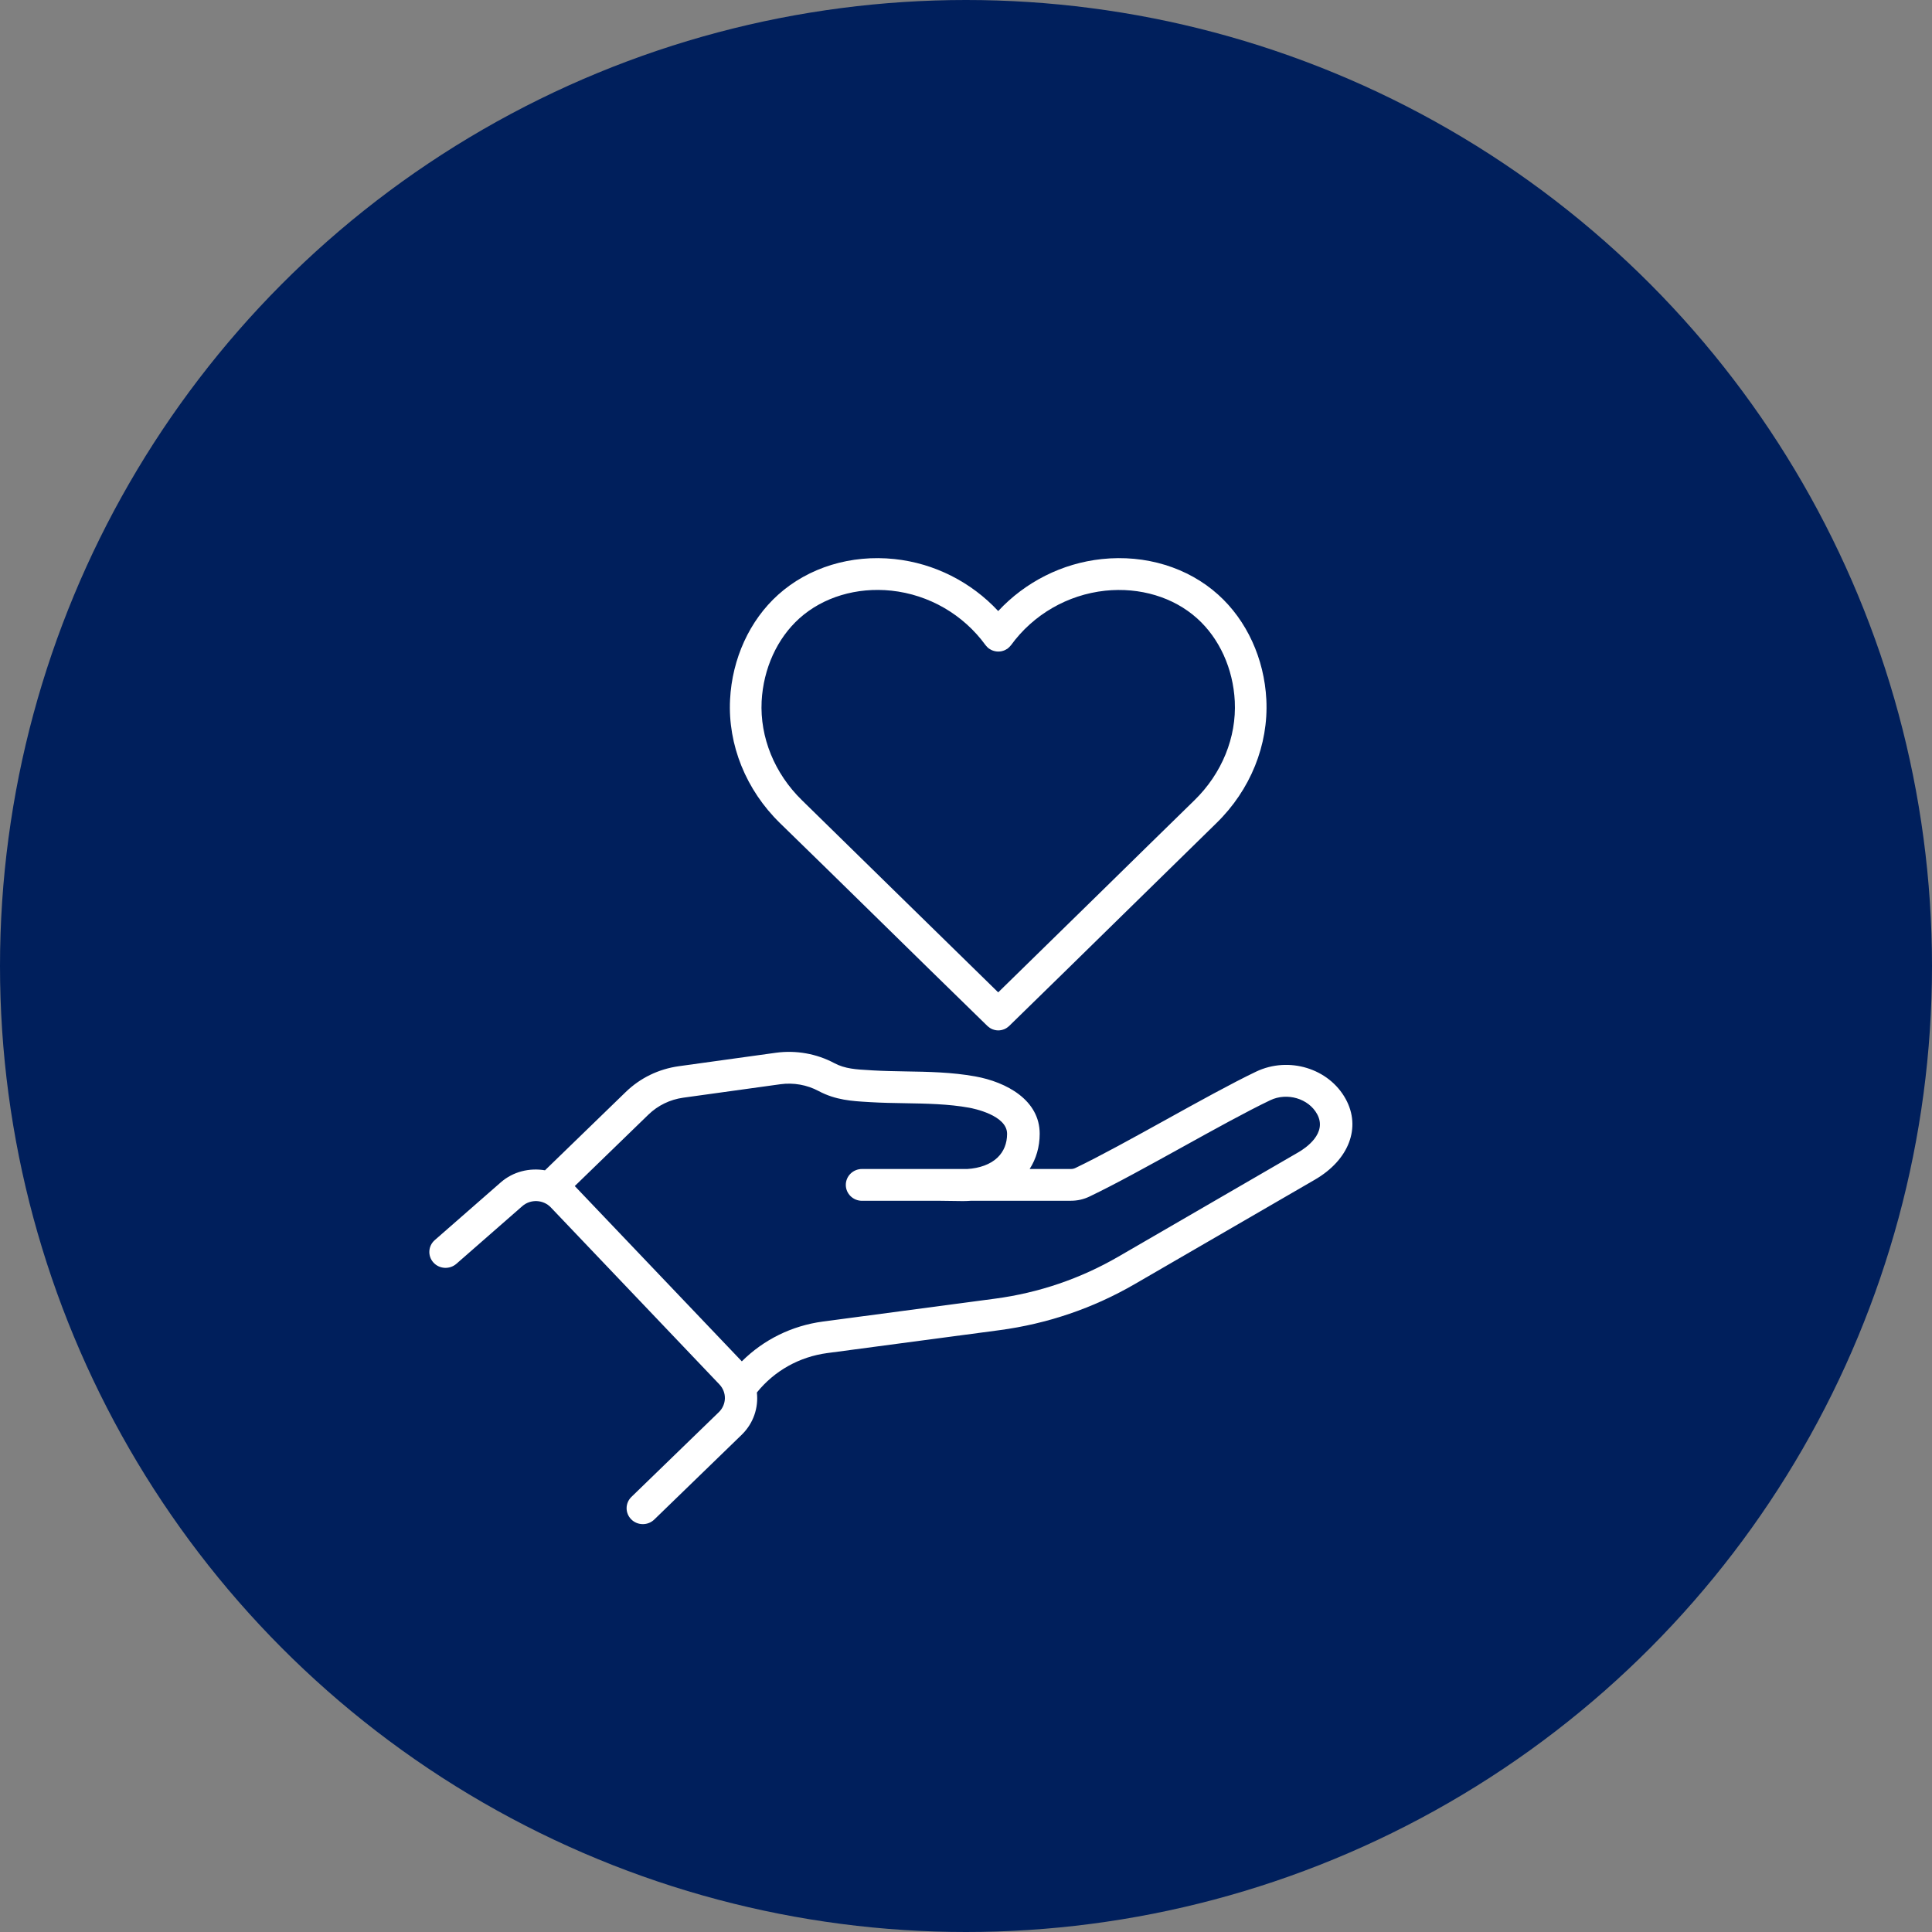 <?xml version="1.0" encoding="UTF-8"?>
<svg xmlns="http://www.w3.org/2000/svg" width="90" height="90" viewBox="0 0 90 90" fill="none">
  <rect x="0" y="0" width="90" height="90" fill="#808080" stroke="none"/>
  <circle cx="45" cy="45" r="45" fill="#001F5C"/>
  <path d="M40.707 42.618C42.46 44.337 44.213 46.057 45.977 47.774L45.994 47.792C45.998 47.795 46.002 47.795 46.005 47.799C46.073 47.863 46.149 47.913 46.23 47.946C46.234 47.948 46.239 47.948 46.243 47.95C46.328 47.983 46.416 48 46.504 48C46.592 48 46.68 47.983 46.765 47.95C46.769 47.948 46.774 47.948 46.778 47.946C46.859 47.913 46.935 47.863 47.003 47.799C47.006 47.795 47.01 47.795 47.014 47.792C47.02 47.786 47.026 47.78 47.031 47.774C48.796 46.055 50.548 44.336 52.301 42.618C53.754 41.192 55.208 39.766 56.667 38.342C58.251 36.797 59.097 34.701 58.991 32.59C58.895 30.68 58.078 28.899 56.749 27.703C55.336 26.431 53.363 25.827 51.328 26.043C49.472 26.24 47.76 27.112 46.5 28.465C45.24 27.112 43.528 26.24 41.672 26.043C39.639 25.827 37.664 26.433 36.251 27.703C34.922 28.897 34.105 30.68 34.009 32.59C33.903 34.701 34.751 36.797 36.333 38.342C37.798 39.766 39.252 41.192 40.707 42.618ZM37.238 28.806C38.341 27.815 39.906 27.346 41.522 27.515C43.275 27.701 44.874 28.627 45.91 30.053C45.917 30.062 45.927 30.07 45.935 30.082C45.95 30.101 45.967 30.12 45.984 30.138C46.004 30.157 46.023 30.174 46.042 30.19C46.052 30.198 46.059 30.207 46.069 30.213C46.077 30.219 46.086 30.223 46.096 30.228C46.119 30.244 46.142 30.257 46.165 30.269C46.184 30.28 46.205 30.29 46.226 30.298C46.249 30.308 46.272 30.315 46.295 30.321C46.318 30.329 46.341 30.335 46.364 30.338C46.387 30.342 46.412 30.346 46.435 30.348C46.458 30.35 46.481 30.352 46.502 30.352C46.527 30.352 46.552 30.35 46.577 30.348C46.598 30.346 46.619 30.344 46.64 30.34C46.665 30.335 46.69 30.329 46.715 30.321C46.736 30.315 46.757 30.308 46.778 30.3C46.801 30.29 46.822 30.28 46.844 30.269C46.867 30.257 46.888 30.244 46.909 30.23C46.918 30.225 46.928 30.221 46.938 30.215C46.947 30.207 46.955 30.198 46.964 30.19C46.984 30.174 47.003 30.157 47.022 30.138C47.039 30.12 47.056 30.101 47.072 30.082C47.08 30.072 47.089 30.064 47.097 30.055C48.132 28.629 49.731 27.705 51.484 27.517C53.103 27.348 54.666 27.817 55.768 28.808C56.806 29.742 57.444 31.149 57.521 32.666C57.605 34.35 56.921 36.031 55.642 37.279C54.18 38.705 52.727 40.131 51.271 41.559C49.685 43.116 48.096 44.671 46.5 46.228C44.905 44.671 43.315 43.116 41.729 41.559C40.274 40.133 38.82 38.707 37.359 37.279C36.08 36.031 35.396 34.35 35.48 32.666C35.562 31.145 36.201 29.74 37.238 28.806Z" fill="white"/>
  <path d="M58.514 49.921C57.373 50.467 55.821 51.326 54.322 52.156C52.81 52.993 51.245 53.859 50.097 54.409C50.032 54.44 49.963 54.456 49.888 54.456H47.965C48.27 53.981 48.431 53.427 48.433 52.819C48.437 51.247 46.886 50.405 45.43 50.143C44.343 49.946 43.243 49.927 42.178 49.91C41.664 49.9 41.156 49.892 40.654 49.863L40.535 49.855C39.88 49.819 39.362 49.79 38.864 49.524C38.041 49.084 37.076 48.914 36.148 49.041L31.622 49.668C30.68 49.8 29.826 50.214 29.151 50.868L25.388 54.517C24.669 54.396 23.905 54.573 23.326 55.081L20.253 57.769C19.941 58.041 19.914 58.51 20.192 58.815C20.469 59.119 20.946 59.146 21.259 58.874L24.332 56.186C24.714 55.851 25.311 55.878 25.66 56.246L33.51 64.488C33.864 64.858 33.852 65.429 33.484 65.786L29.414 69.732C29.117 70.02 29.115 70.489 29.408 70.78C29.556 70.927 29.751 71 29.946 71C30.139 71 30.33 70.929 30.478 70.786L34.548 66.84C35.105 66.299 35.337 65.572 35.258 64.868C36.072 63.857 37.235 63.205 38.539 63.031L46.551 61.966C48.796 61.667 50.922 60.943 52.871 59.812L61.252 54.954C62.841 54.033 63.418 52.522 62.687 51.195C61.905 49.767 60.033 49.196 58.514 49.921ZM60.483 53.678L52.103 58.537C50.329 59.565 48.394 60.225 46.35 60.497L38.338 61.562C36.885 61.755 35.569 62.409 34.557 63.417L26.775 55.251L30.207 51.922C30.65 51.494 31.21 51.222 31.826 51.135L36.353 50.508C36.965 50.423 37.595 50.537 38.133 50.824C38.928 51.249 39.698 51.293 40.44 51.336L40.556 51.343C41.078 51.374 41.61 51.384 42.144 51.392C43.148 51.409 44.185 51.426 45.15 51.602C45.331 51.635 46.916 51.947 46.914 52.818C46.913 53.267 46.763 53.639 46.469 53.923C46.143 54.24 45.627 54.423 45.06 54.456H40.157C39.739 54.456 39.401 54.788 39.401 55.197C39.401 55.606 39.739 55.938 40.157 55.938H43.823L44.813 55.951H44.884C45.006 55.951 45.124 55.945 45.243 55.936H49.884C50.189 55.936 50.482 55.87 50.754 55.739C51.945 55.17 53.53 54.292 55.062 53.445C56.543 52.625 58.073 51.778 59.173 51.253C59.957 50.878 60.957 51.172 61.355 51.897C61.851 52.794 60.814 53.487 60.483 53.678L60.483 53.678Z" fill="white"/>
</svg>
